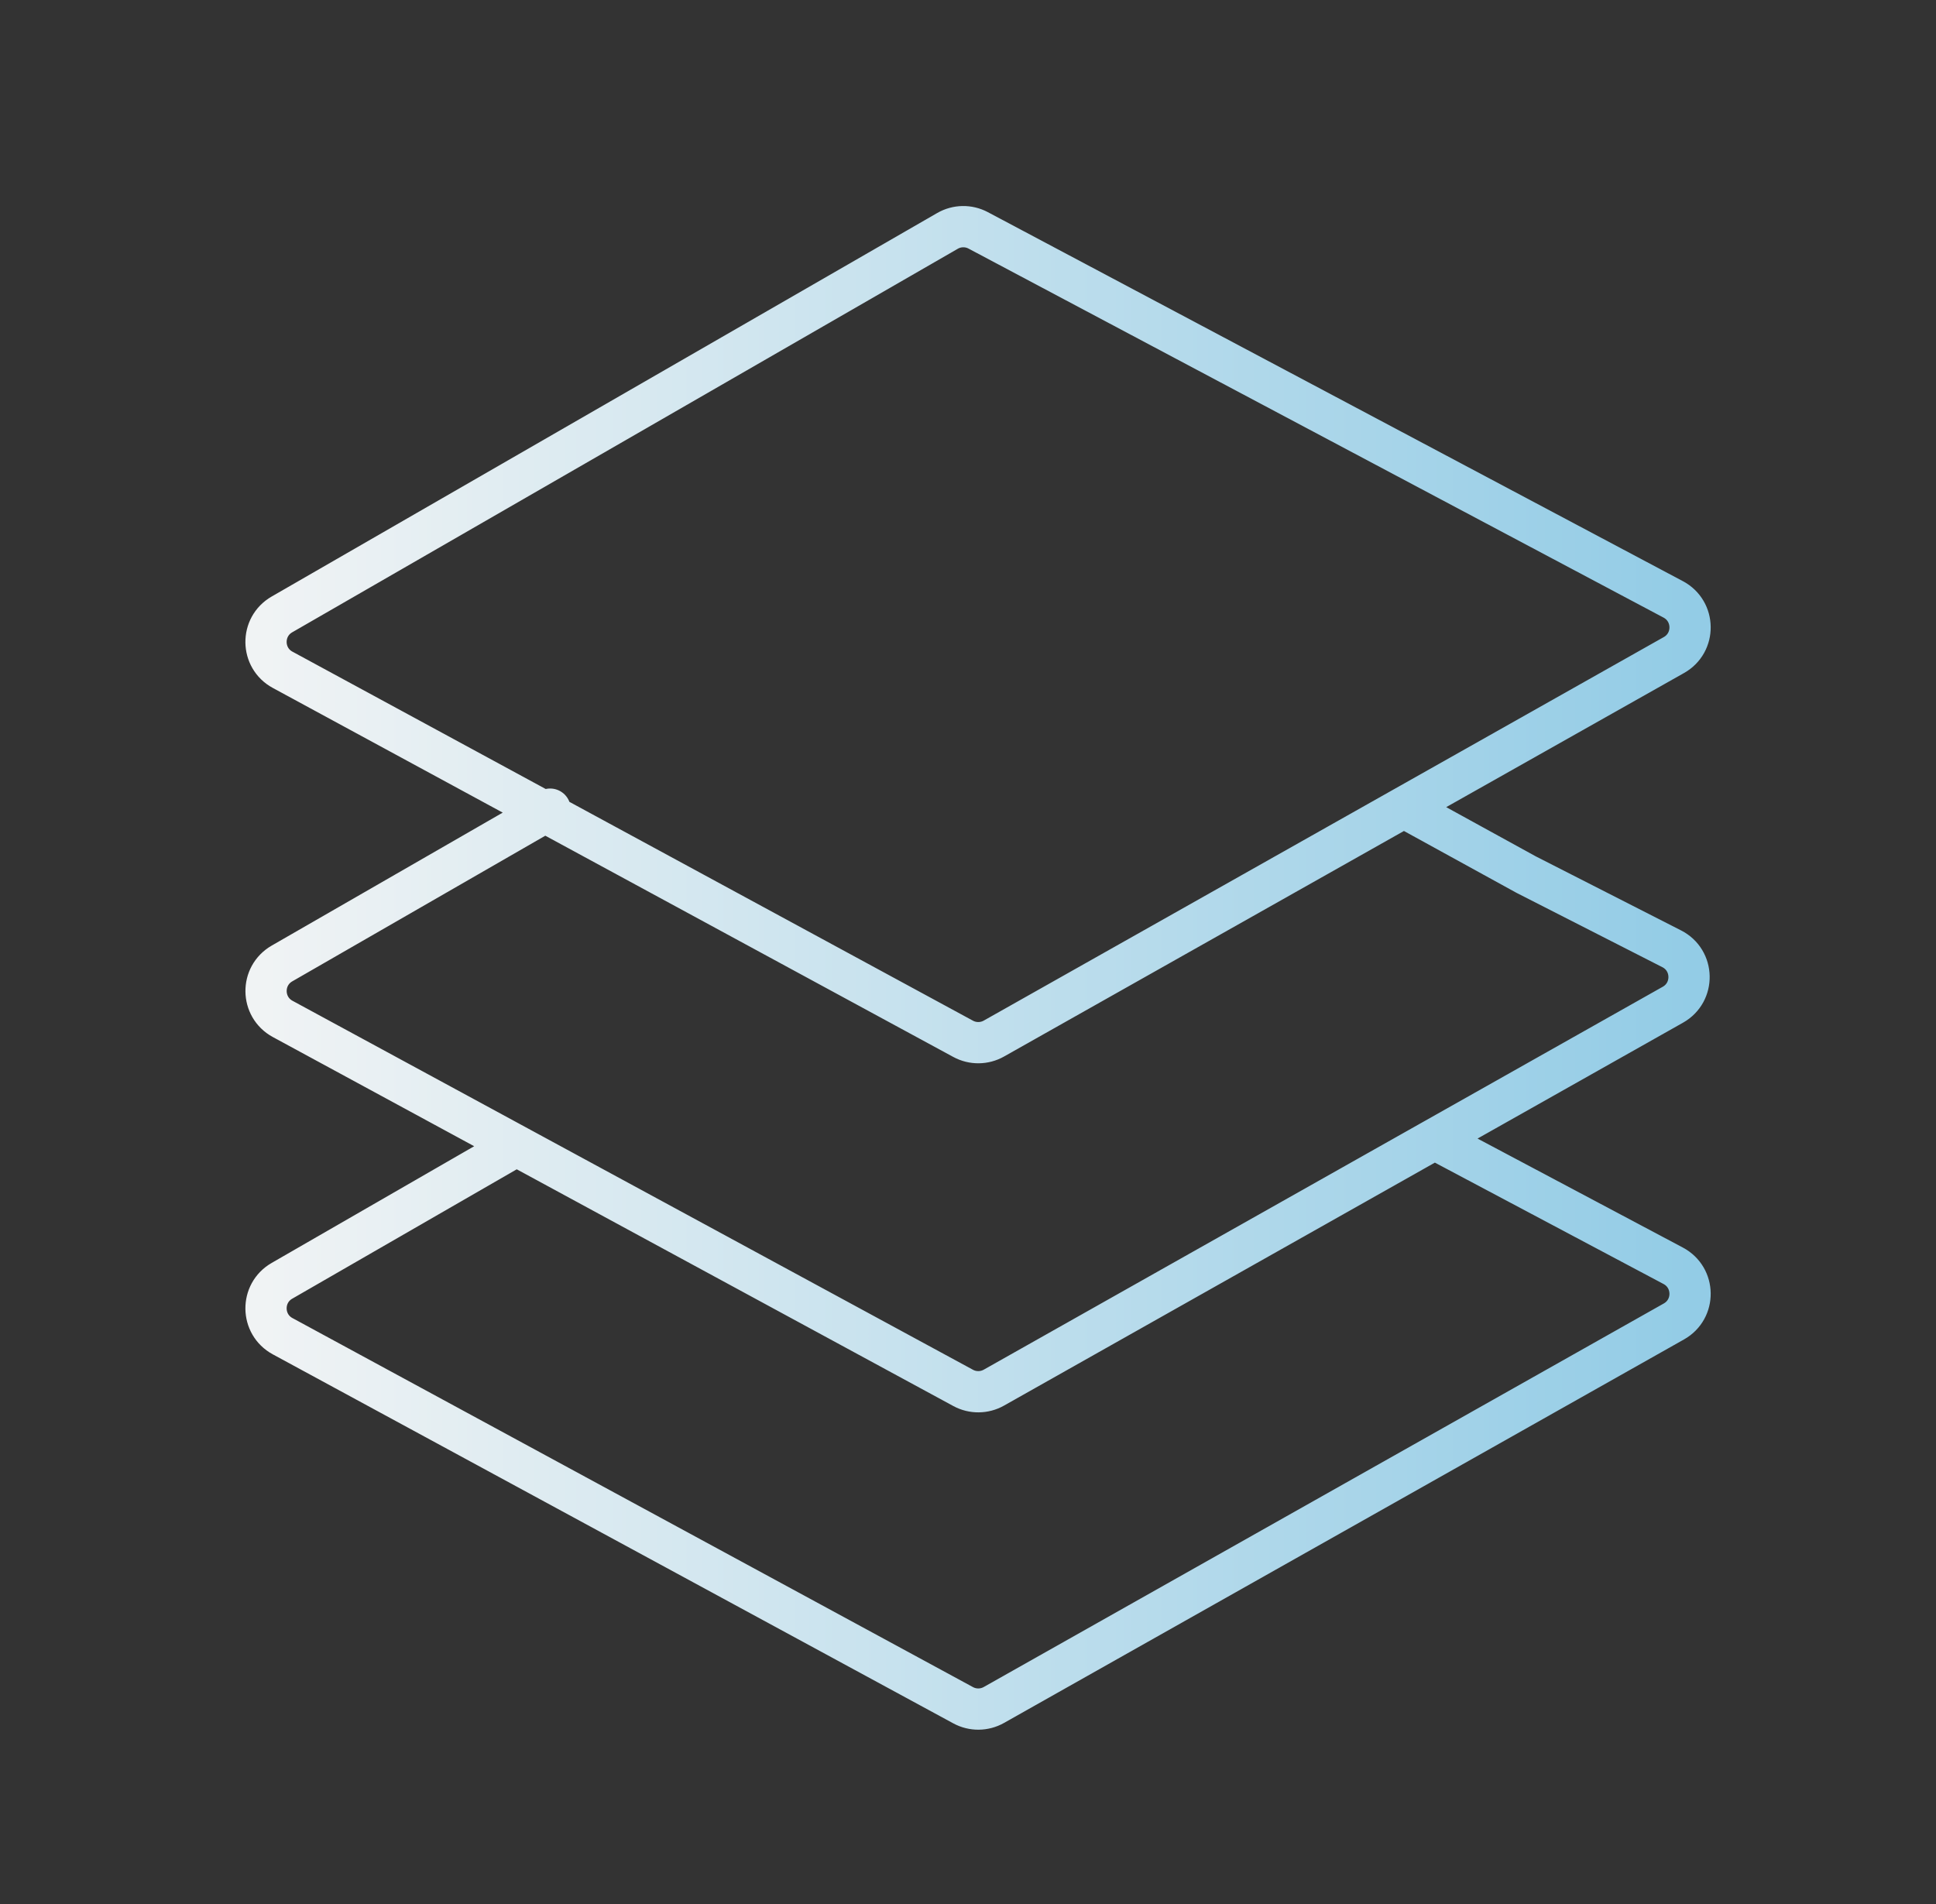 <svg width="61" height="60" viewBox="0 0 61 60" fill="none" xmlns="http://www.w3.org/2000/svg">
<rect x="0" y="0" width="61" height="60" fill="#333333" stroke="none"/>
<path d="M45.333 35.966L52.72 39.888C53.418 40.259 53.431 41.254 52.742 41.642L31.315 53.728C31.015 53.897 30.65 53.9 30.347 53.736L8.905 42.107C8.218 41.735 8.205 40.752 8.883 40.362L15.958 36.284M17.333 25.498L8.884 30.362C8.206 30.753 8.219 31.735 8.906 32.108L30.347 43.736C30.65 43.9 31.015 43.897 31.315 43.728L52.71 31.661C53.405 31.269 53.384 30.261 52.673 29.899L48.083 27.559L44.333 25.498M30.822 7.26L52.72 18.888C53.418 19.259 53.431 20.254 52.742 20.642L31.315 32.728C31.015 32.897 30.65 32.9 30.347 32.736L8.905 21.107C8.218 20.735 8.205 19.753 8.883 19.362L29.854 7.276C30.152 7.104 30.518 7.098 30.822 7.26Z" stroke="url(#paint0_linear_920_89233)" stroke-width="1.3" stroke-linecap="round" stroke-linejoin="round"/>
<defs>
<linearGradient id="paint0_linear_920_89233" x1="8.382" y1="30.5" x2="53.251" y2="30.5" gradientUnits="userSpaceOnUse">
<stop stop-color="#F0F3F4"/>
<stop offset="1" stop-color="#93CCE6"/>
</linearGradient>
</defs>
</svg>
